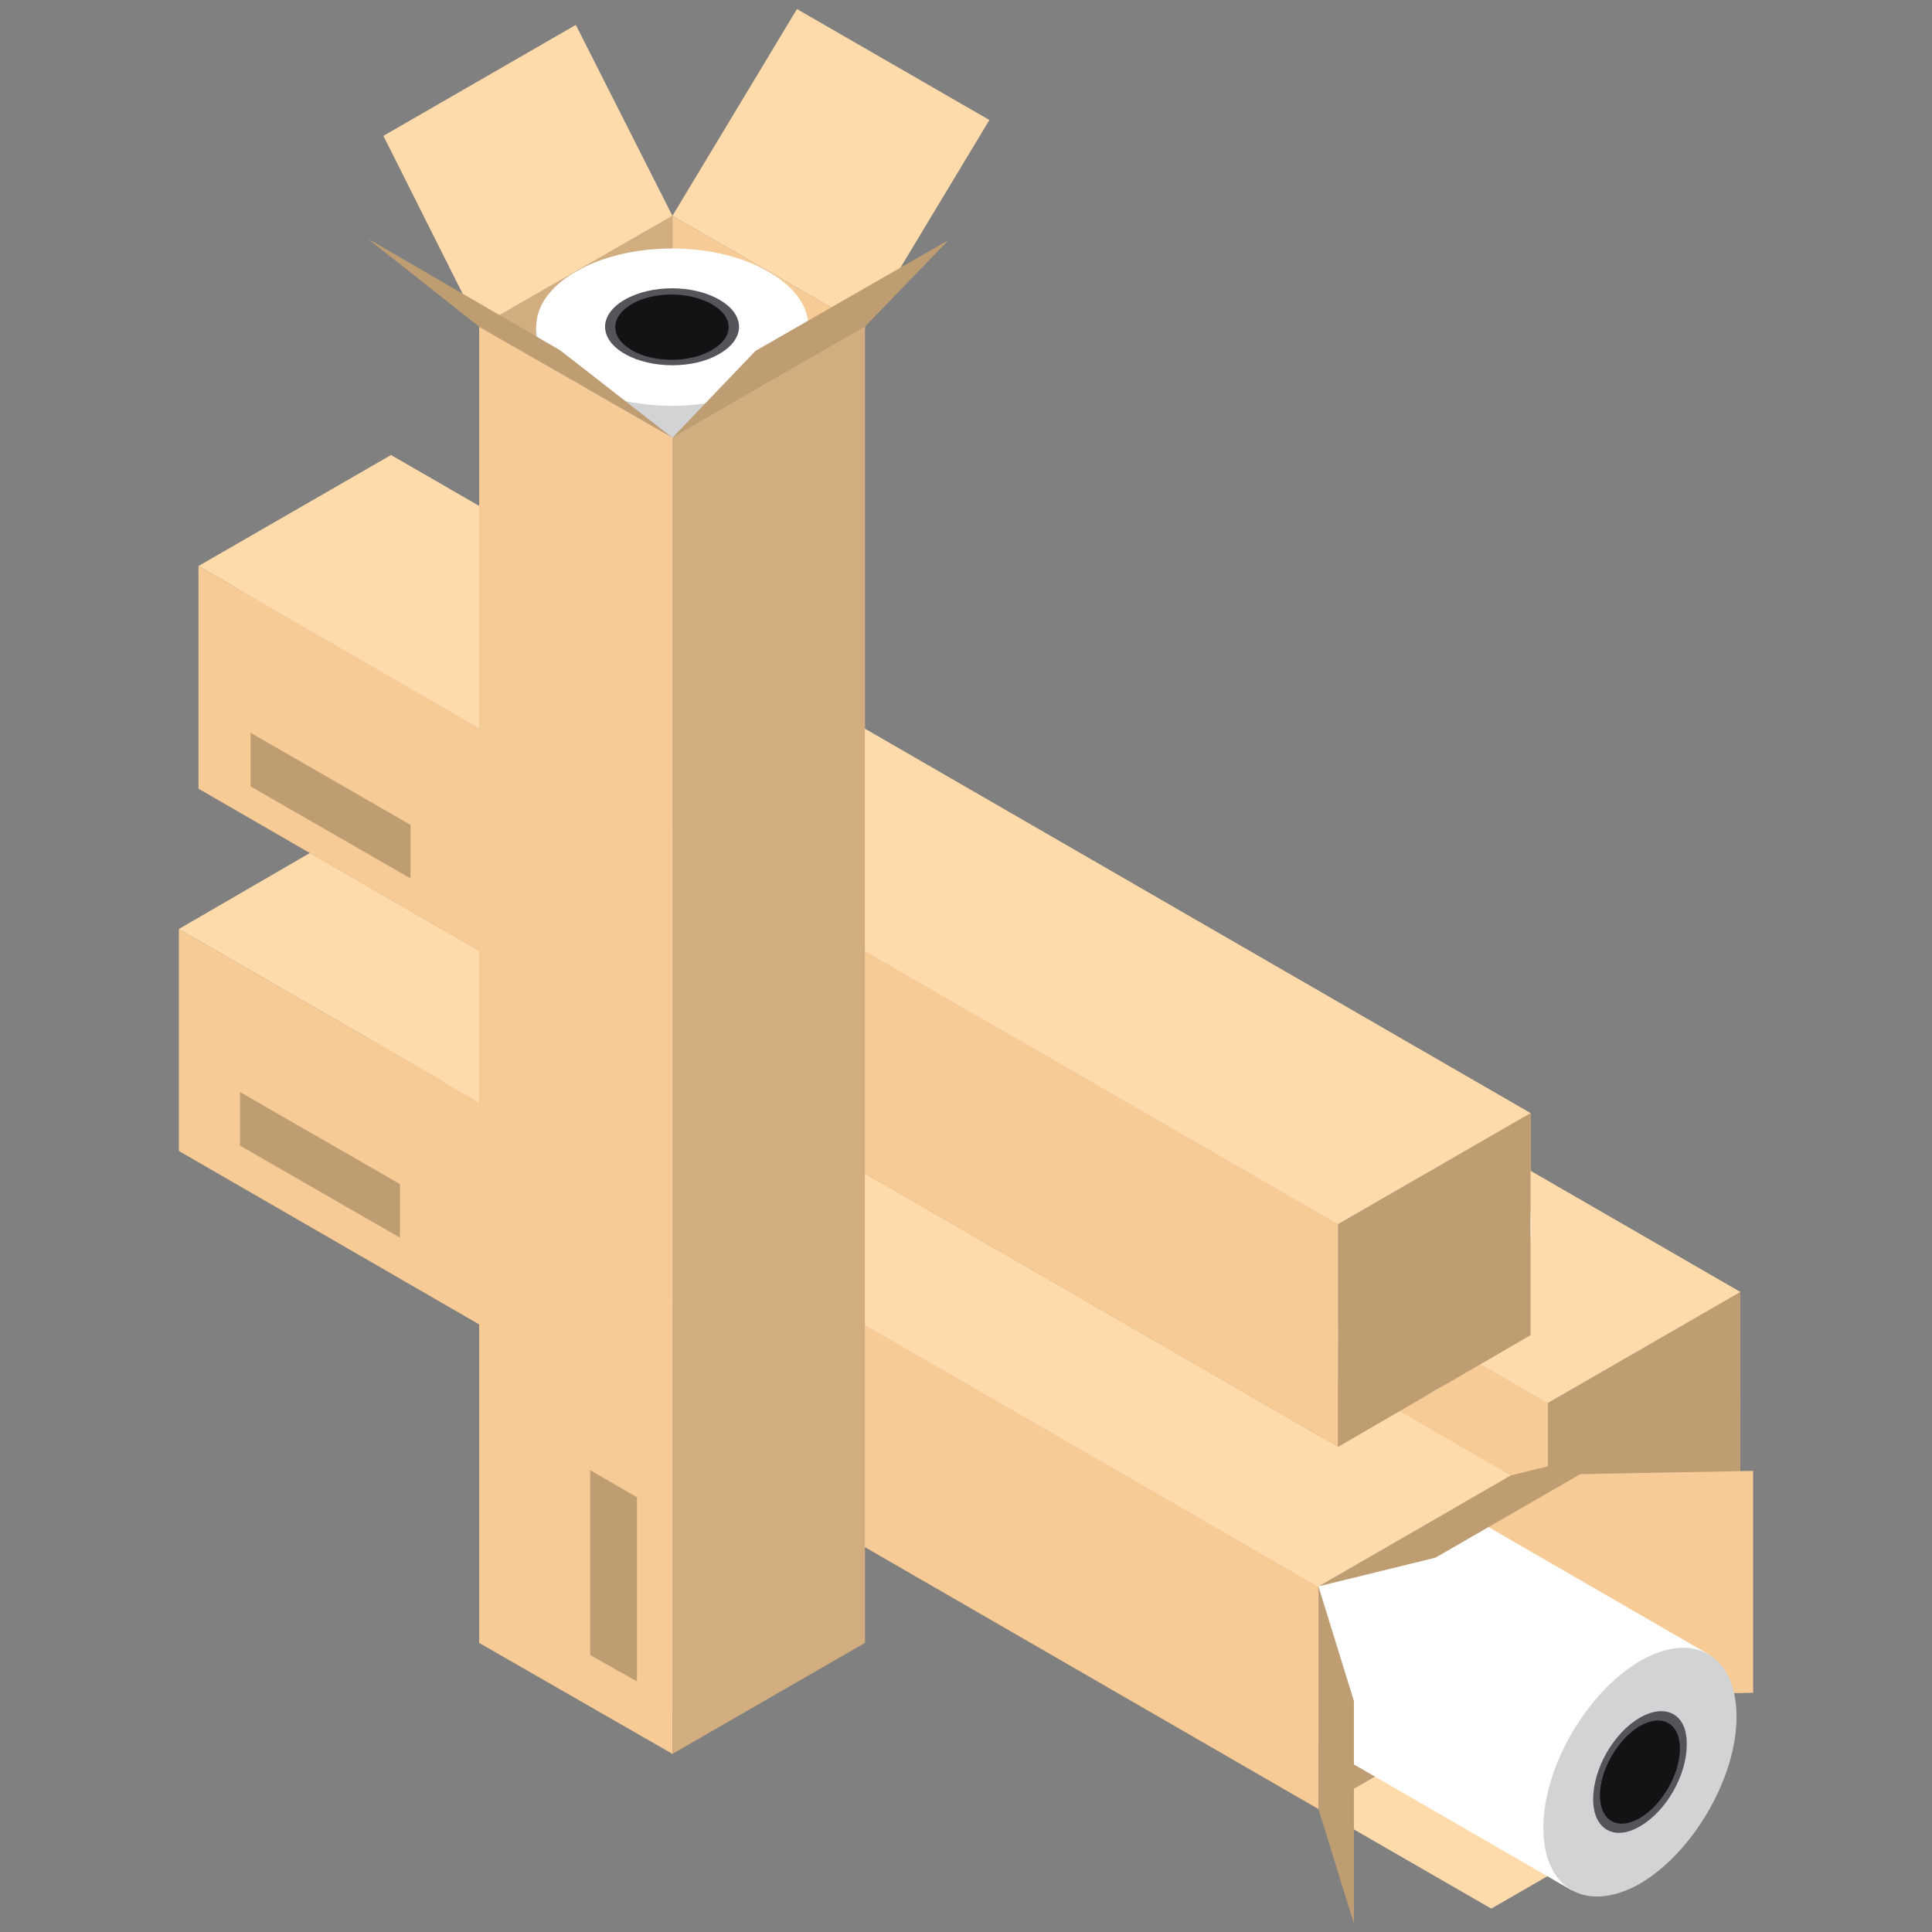 <?xml version="1.0" encoding="UTF-8"?>
<svg xmlns="http://www.w3.org/2000/svg" xmlns:xlink="http://www.w3.org/1999/xlink" version="1.1" id="Capa_1" x="0px" y="0px" viewBox="0 0 256 256" style="enable-background:new 0 0 256 256;" xml:space="preserve">
<rect x="0" y="0" width="256" height="256" fill="#808080" stroke="none"/>
<style type="text/css">
	.st0{fill:#F6CB95;}
	.st1{fill:#BE9D73;}
	.st2{fill:#D2D3D4;}
	.st3{fill:#E6E7E8;}
	.st4{fill:#FFFFFF;}
	.st5{fill:#54545A;}
	.st6{fill:#131315;}
	.st7{fill:#FFDAAB;}
	.st8{fill:#D2AD7F;}
</style>
<g>
	<g>
		<polygon class="st0" points="79.6,84 79.6,113.5 230.6,200.7 230.6,171.2   "></polygon>
		<polygon class="st1" points="54.1,128.2 79.6,113.5 230.6,200.7 205.1,215.4   "></polygon>
		<g>
			<path class="st2" d="M226.9,177.7L226.9,177.7c1.7,1.6,2.8,4.2,2.8,7.7c0,8.1-5.7,18-12.8,22.1c-3,1.7-5.8,2.1-8,1.4l-0.1,0.1     L59.3,122.6c-2.3-1.3-3.7-4.2-3.7-8.3c0-8.1,5.7-18,12.8-22.1c3.5-2,6.7-2.2,9-0.9l0,0L226.9,177.7z"></path>
			<path class="st3" d="M169.3,150.5c-7,4.1-12.8,14-12.8,22.1c0,4.1,1.4,6.9,3.7,8.3l-54.3-31.4c-2.3-1.3-3.7-4.2-3.7-8.3     c0-8.1,5.7-18,12.8-22.1c3.5-2,6.7-2.2,9-0.9l54.4,31.4C176,148.3,172.8,148.5,169.3,150.5z"></path>
			<path class="st4" d="M217.8,178.6c-7,4.1-12.8,14-12.8,22.1c0,8.1,5.7,11.4,12.8,7.4c7-4.1,12.8-14,12.8-22.1     C230.6,177.8,224.9,174.5,217.8,178.6z"></path>
			<path class="st5" d="M217.8,186.1c-3.4,2-6.2,6.8-6.2,10.8c0,4,2.8,5.6,6.2,3.6c3.5-2,6.3-6.8,6.3-10.8     C224.1,185.7,221.3,184.1,217.8,186.1z"></path>
			<path class="st6" d="M217.8,187.2c-2.9,1.7-5.3,5.8-5.3,9.2c0,3.4,2.4,4.7,5.3,3c2.9-1.7,5.3-5.8,5.3-9.2     C223.1,186.9,220.8,185.5,217.8,187.2z"></path>
		</g>
		<polygon class="st0" points="54.1,98.8 54.1,128.2 205.1,215.4 205.1,185.9   "></polygon>
		<polygon class="st1" points="82.2,140.1 61,127.9 61,120.8 82.2,133.1   "></polygon>
		<polygon class="st7" points="54.1,98.8 79.6,84 230.6,171.2 205.1,185.9   "></polygon>
		<polygon class="st1" points="205.1,185.9 205.1,215.4 230.6,200.7 230.6,171.2   "></polygon>
	</g>
	<g>
		<polygon class="st0" points="200.2,195.5 232.3,194.9 232.3,224.3 200.2,225   "></polygon>
		<polygon class="st7" points="174.7,239.7 197.6,252.9 223.1,238.2 200.2,225   "></polygon>
		<polygon class="st0" points="49.2,108.3 49.2,137.8 200.2,225 200.2,195.5   "></polygon>
		<polygon class="st1" points="23.7,152.5 49.2,137.8 200.2,225 174.7,239.7   "></polygon>
		<g>
			<path class="st4" d="M226.4,219.2L226.4,219.2c1.7,1.6,2.8,4.2,2.8,7.7c0,8.1-5.7,18-12.8,22.1c-3,1.7-5.8,2.1-8,1.4l-0.1,0.1     L58.8,164.1c-2.3-1.3-3.7-4.2-3.7-8.3c0-8.1,5.7-18,12.8-22.1c3.5-2,6.7-2.2,9-0.9l0,0L226.4,219.2z"></path>
			<path class="st3" d="M168.8,192.1c-7,4.1-12.8,14-12.8,22.1c0,4.1,1.4,6.9,3.7,8.3L105.4,191c-2.3-1.3-3.7-4.2-3.7-8.3     c0-8.1,5.7-18,12.8-22.1c3.5-2,6.7-2.2,9-0.9l54.4,31.4C175.5,189.8,172.3,190,168.8,192.1z"></path>
			<path class="st2" d="M217.3,220.1c-7,4.1-12.8,14-12.8,22.1c0,8.1,5.7,11.4,12.8,7.4c7-4.1,12.8-14,12.8-22.1     C230.1,219.3,224.4,216,217.3,220.1z"></path>
			<path class="st5" d="M217.3,227.6c-3.5,2-6.2,6.8-6.2,10.8c0,4,2.8,5.6,6.2,3.6c3.5-2,6.2-6.8,6.2-10.8     C223.6,227.2,220.8,225.6,217.3,227.6z"></path>
			<path class="st6" d="M217.3,228.7c-2.9,1.7-5.3,5.8-5.3,9.2c0,3.4,2.4,4.7,5.3,3c2.9-1.7,5.3-5.8,5.3-9.2     C222.6,228.4,220.3,227,217.3,228.7z"></path>
		</g>
		<polygon class="st0" points="23.7,123.1 23.7,152.5 174.7,239.7 174.7,210.2   "></polygon>
		<polygon class="st1" points="53,164 31.8,151.8 31.8,144.7 53,156.9   "></polygon>
		<polygon class="st7" points="23.7,123.1 49.2,108.3 200.2,195.5 174.7,210.2   "></polygon>
		<polygon class="st1" points="174.7,210.2 190.2,206.4 215.7,191.7 200.2,195.5   "></polygon>
		<polygon class="st1" points="174.7,210.2 179.4,225.4 179.4,254.9 174.7,239.7   "></polygon>
	</g>
	<g>
		<polygon class="st0" points="51.8,60.3 51.8,89.8 202.8,176.9 202.8,147.5   "></polygon>
		<polygon class="st1" points="26.3,104.5 51.8,89.8 202.8,176.9 177.3,191.7   "></polygon>
		<g>
			<path class="st2" d="M199.1,153.9L199.1,153.9c1.7,1.6,2.8,4.2,2.8,7.7c0,8.1-5.7,18-12.8,22.1c-3,1.7-5.8,2.1-8,1.4l-0.1,0.1     L31.6,98.9c-2.3-1.3-3.7-4.2-3.7-8.3c0-8.1,5.7-18,12.8-22.1c3.5-2,6.7-2.2,9-0.9l0,0L199.1,153.9z"></path>
			<path class="st3" d="M141.5,126.8c-7,4.1-12.8,14-12.8,22.1c0,4.1,1.4,6.9,3.7,8.3l-54.4-31.4c-2.3-1.3-3.7-4.2-3.7-8.3     c0-8.1,5.7-18,12.8-22.1c3.5-2,6.7-2.2,9-0.9l54.4,31.4C148.2,124.6,145.1,124.8,141.5,126.8z"></path>
			<path class="st4" d="M190.1,154.8c-7,4.1-12.8,14-12.8,22.1c0,8.1,5.7,11.4,12.8,7.4c7-4.1,12.8-14,12.8-22.1     C202.8,154.1,197.1,150.8,190.1,154.8z"></path>
			<path class="st5" d="M190.1,162.4c-3.5,2-6.2,6.8-6.2,10.8c0,4,2.8,5.6,6.2,3.6c3.5-2,6.2-6.8,6.2-10.8     C196.3,162,193.5,160.4,190.1,162.4z"></path>
			<path class="st6" d="M190.1,163.5c-2.9,1.7-5.3,5.8-5.3,9.1c0,3.4,2.4,4.7,5.3,3.1c2.9-1.7,5.3-5.8,5.3-9.2     C195.4,163.1,193,161.8,190.1,163.5z"></path>
		</g>
		<polygon class="st0" points="26.3,75 26.3,104.5 177.3,191.7 177.3,162.2   "></polygon>
		<polygon class="st1" points="54.4,116.4 33.2,104.2 33.2,97.1 54.4,109.3   "></polygon>
		<polygon class="st7" points="26.3,75 51.8,60.3 202.8,147.5 177.3,162.2   "></polygon>
		<polygon class="st1" points="177.3,162.2 177.3,191.7 202.8,176.9 202.8,147.5   "></polygon>
	</g>
	<g>
		<polygon class="st0" points="114.6,217.7 89.1,202.9 89.1,28.6 114.6,43.3   "></polygon>
		<polygon class="st8" points="63.5,217.7 89.1,202.9 89.1,28.6 63.5,43.3   "></polygon>
		<g>
			<path class="st2" d="M107.1,43.3H107c-0.4-2.3-2.1-4.5-5.2-6.2c-7-4.1-18.5-4.1-25.5,0c-3,1.7-4.7,4-5.2,6.2H71v172.6     c0,2.7,1.8,5.3,5.3,7.4c7,4.1,18.5,4.1,25.5,0c3.5-2,5.3-4.7,5.3-7.4l0,0V43.3z"></path>
			<path class="st3" d="M101.8,106.7c-7,4.1-18.5,4.1-25.5,0c-3.5-2-5.3-4.7-5.3-7.4v62.8c0,2.7,1.8,5.3,5.3,7.4     c7,4.1,18.5,4.1,25.5,0c3.5-2,5.3-4.7,5.3-7.4V99.4C107.1,102,105.3,104.7,101.8,106.7z"></path>
			<path class="st4" d="M101.8,50.7c-7,4.1-18.5,4.1-25.5,0c-7-4.1-7-10.7,0-14.7c7-4.1,18.5-4.1,25.5,0     C108.9,40,108.9,46.6,101.8,50.7z"></path>
			<path class="st5" d="M95.3,46.9c-3.4,2-9,2-12.5,0c-3.5-2-3.5-5.2,0-7.2c3.5-2,9-2,12.5,0C98.8,41.7,98.8,44.9,95.3,46.9z"></path>
			<path class="st6" d="M94.3,46.4c-2.9,1.7-7.7,1.7-10.6,0c-2.9-1.7-2.9-4.4,0-6.1c2.9-1.7,7.6-1.7,10.6,0     C97.3,42,97.3,44.7,94.3,46.4z"></path>
		</g>
		<polygon class="st0" points="89.1,232.4 63.5,217.7 63.5,43.3 89.1,58   "></polygon>
		<polygon class="st1" points="78.2,194.8 78.2,219.3 84.4,222.8 84.4,198.4   "></polygon>
		<polygon class="st8" points="89.1,232.4 114.6,217.7 114.6,43.3 89.1,58   "></polygon>
		<polygon class="st7" points="114.6,43.3 131.1,15.9 105.6,1.2 89.1,28.6   "></polygon>
		<polygon class="st7" points="63.5,43.3 50.8,18 76.3,3.3 89.1,28.6   "></polygon>
		<polygon class="st1" points="89.1,58 100.1,46.5 125.7,31.8 114.6,43.3   "></polygon>
		<polygon class="st1" points="89.1,58 74.2,46.4 48.7,31.6 63.5,43.3   "></polygon>
	</g>
</g>
</svg>
